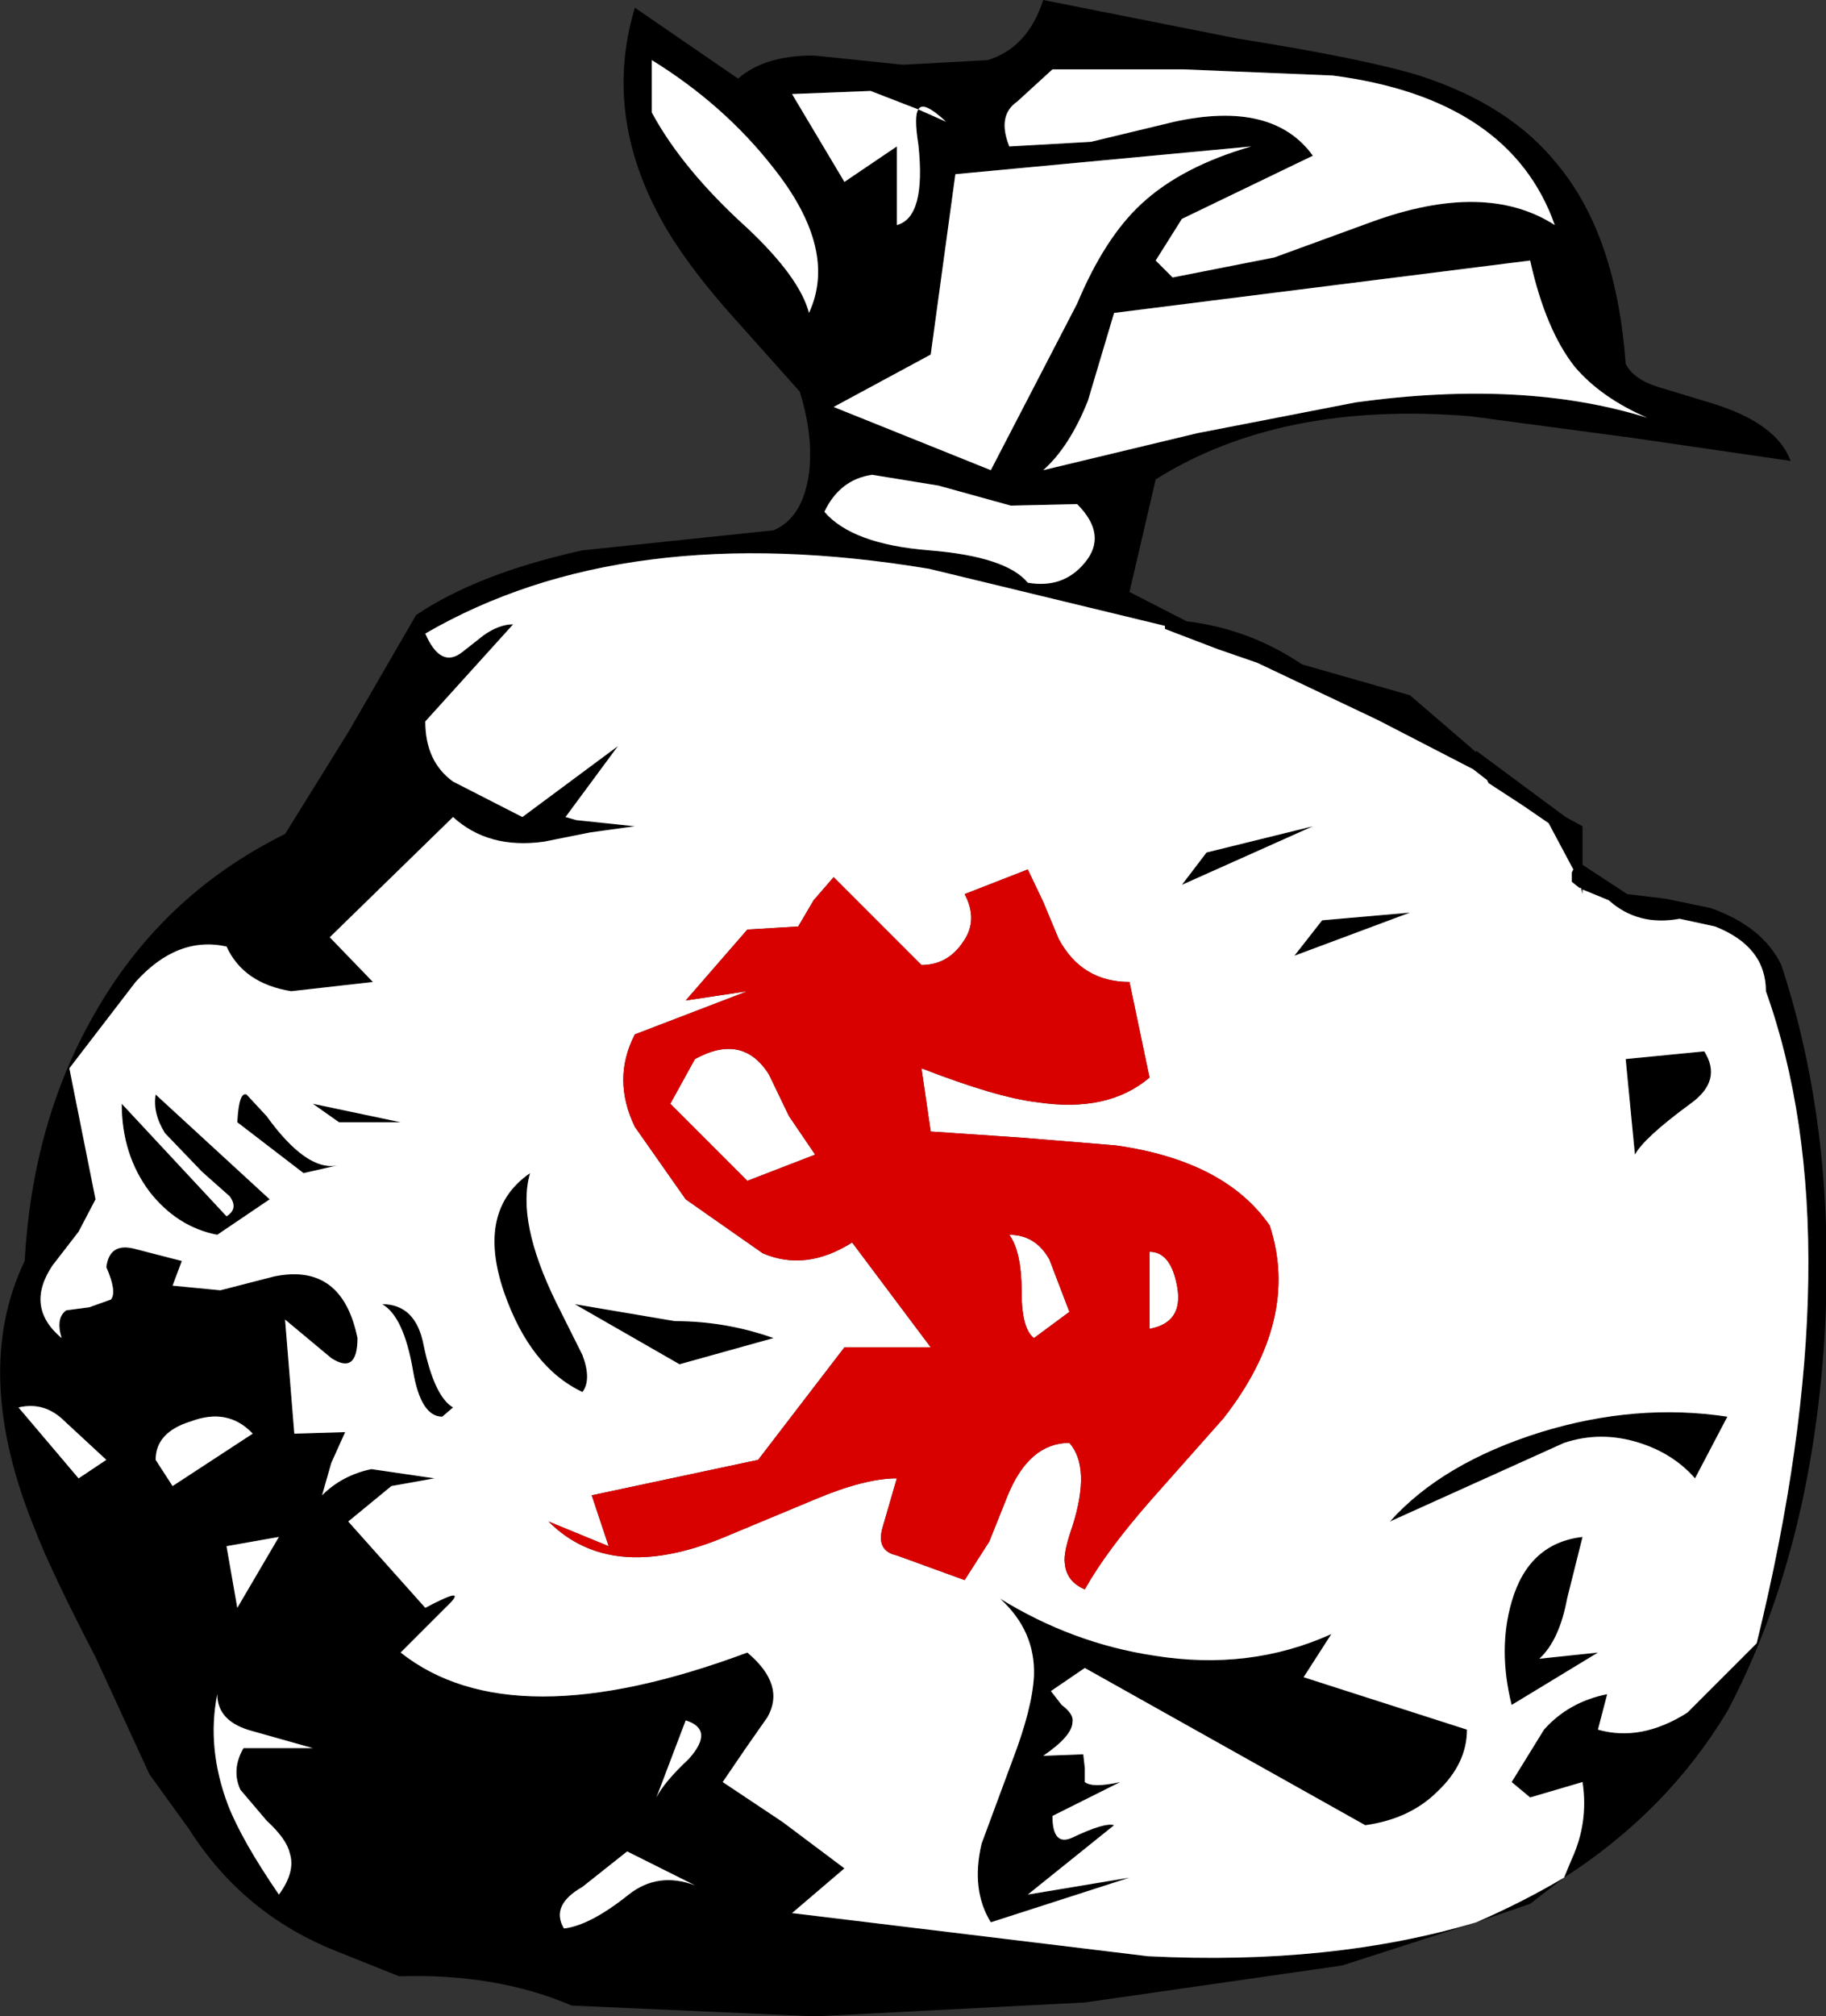 <?xml version="1.0" encoding="UTF-8" standalone="no"?>
<svg xmlns:xlink="http://www.w3.org/1999/xlink" height="65.4px" width="59.25px" xmlns="http://www.w3.org/2000/svg">
  <rect width="100%" height="100%" fill="#333333" stroke="none"/>
  <g transform="matrix(1.0, 0.0, 0.0, 1.0, -34.7, -7.75)">
    <path d="M80.75 10.2 Q83.7 11.15 85.25 13.1 87.15 15.4 87.45 19.55 87.7 20.05 88.5 20.3 L90.15 20.8 Q92.35 21.45 92.8 22.7 L87.65 21.95 82.4 21.25 Q76.25 20.75 72.2 23.3 L71.35 26.95 73.2 27.9 Q75.25 28.15 76.95 29.3 L80.45 30.3 82.6 32.15 82.6 32.1 85.5 34.25 86.05 34.55 86.05 35.8 87.5 36.75 88.75 36.9 90.2 37.2 Q91.9 37.8 92.5 39.05 94.3 44.5 93.9 51.15 93.45 58.15 90.75 63.25 88.8 66.5 85.45 68.65 L84.35 69.5 82.6 70.1 78.25 71.5 69.9 72.7 61.15 73.15 53.25 72.8 Q50.8 71.75 47.65 71.85 L45.65 71.05 Q42.6 69.85 40.85 67.1 L39.55 65.3 37.8 61.5 Q36.35 58.7 35.85 57.4 33.75 52.3 35.5 48.65 35.75 44.2 37.7 40.75 39.9 36.8 43.95 34.8 L46.0 31.5 48.2 27.7 Q50.2 26.35 53.6 25.6 L59.8 24.95 Q60.75 24.55 60.95 23.1 61.1 21.9 60.65 20.45 L58.55 18.1 Q57.2 16.6 56.4 15.3 54.2 11.65 55.3 8.0 L58.65 10.3 Q59.5 9.55 61.1 9.55 L64.0 9.85 66.75 9.7 Q68.05 9.3 68.55 7.75 L74.85 9.0 Q78.95 9.65 80.75 10.2 M69.9 26.0 Q70.65 25.1 69.65 24.1 L67.5 24.15 65.15 23.5 63.0 23.15 Q61.95 23.3 61.45 24.35 62.35 25.4 64.85 25.6 67.35 25.8 68.05 26.65 69.2 26.85 69.9 26.0 M70.85 17.9 L70.0 20.75 Q69.4 22.25 68.55 23.0 L73.55 21.8 78.7 20.8 Q84.15 20.05 88.15 21.3 86.65 20.65 85.8 19.65 84.85 18.45 84.35 16.2 L70.85 17.9 M70.1 12.35 L72.8 11.7 Q76.0 11.0 77.3 12.8 L73.05 14.85 72.2 16.2 72.75 16.75 76.05 16.1 79.2 14.95 Q82.9 13.6 85.15 15.05 83.7 10.95 77.95 10.2 L73.1 10.0 68.85 10.0 67.7 11.05 Q67.05 11.5 67.45 12.5 L70.1 12.35 M71.75 14.35 Q73.05 13.15 75.3 12.5 L65.7 13.4 64.9 19.25 61.75 20.95 66.85 23.0 69.65 17.6 Q70.55 15.45 71.75 14.35 M72.5 28.05 L64.85 26.2 Q54.95 24.55 48.5 28.3 49.0 29.45 49.7 28.9 L50.4 28.35 Q50.9 28.0 51.35 28.0 L48.5 31.15 Q48.5 32.45 49.4 33.1 L51.65 34.25 54.75 31.95 53.9 33.1 53.05 34.25 53.4 34.35 55.3 34.55 53.85 34.75 52.35 35.05 Q50.55 35.3 49.4 34.25 L45.4 38.15 46.8 39.6 44.15 39.9 Q42.6 39.65 42.05 38.45 40.45 38.1 39.1 39.6 L36.95 42.4 37.8 46.65 37.25 47.7 36.4 48.8 Q35.5 50.15 36.7 51.15 36.5 50.5 36.85 50.25 L37.6 50.15 38.3 49.9 Q38.5 49.65 38.15 48.85 38.25 48.05 39.05 48.25 L40.6 48.65 40.3 49.45 41.85 49.6 43.6 49.15 Q45.8 48.7 46.3 51.15 46.3 52.35 45.45 51.8 L43.95 50.55 44.25 54.25 45.9 54.2 45.45 55.2 45.15 56.25 Q45.8 55.6 46.75 55.4 L48.8 55.7 47.4 55.95 46.0 57.1 48.5 59.9 Q50.0 59.1 49.15 59.9 L47.7 61.35 Q51.3 64.2 58.95 61.35 60.2 62.4 59.6 63.45 L58.9 64.45 58.15 65.55 60.1 66.85 62.1 68.35 60.4 69.8 71.95 71.2 Q77.9 71.5 82.6 70.1 84.1 69.45 85.45 68.65 L85.7 68.05 Q86.25 66.85 86.05 65.55 L84.35 66.05 83.75 65.55 84.8 63.85 Q85.6 62.95 86.85 62.7 L86.55 63.85 Q87.95 64.25 89.45 63.3 L91.7 61.05 Q94.9 48.0 92.0 39.9 92.0 38.45 90.35 37.8 L89.2 37.55 Q87.85 37.8 86.9 36.95 L86.05 36.6 86.05 36.75 86.0 36.55 85.95 36.55 85.7 36.35 85.7 36.05 85.75 35.95 84.95 34.45 84.15 33.9 83.0 33.15 82.95 33.05 82.5 32.7 79.4 31.1 75.5 29.25 74.2 28.8 72.5 28.15 72.5 28.05 M89.55 43.55 Q88.05 44.65 87.75 45.2 L87.45 42.1 90.0 41.85 Q90.6 42.8 89.55 43.55 M73.05 36.45 L73.85 35.4 77.3 34.55 73.05 36.45 M76.7 38.75 L77.6 37.6 80.45 37.35 76.7 38.75 M90.75 53.7 L89.7 55.7 Q89.0 54.9 87.9 54.55 86.65 54.15 85.45 54.55 L79.8 57.1 Q81.5 55.2 84.7 54.2 87.8 53.25 90.75 53.7 M55.85 9.7 L55.85 11.4 Q56.85 13.25 58.95 15.15 60.65 16.75 60.95 17.9 61.9 15.85 59.8 13.2 58.2 11.15 55.85 9.7 M62.95 10.7 L60.4 10.8 62.1 13.65 63.8 12.5 63.8 15.05 Q64.75 14.8 64.5 12.45 64.35 11.5 64.5 11.3 L65.4 11.7 Q64.65 11.0 64.5 11.3 L62.95 10.7 M42.7 43.25 L43.35 43.95 Q44.65 45.75 45.65 45.55 L44.55 45.8 42.4 44.15 Q42.45 43.15 42.7 43.25 M41.25 45.75 L40.05 44.5 Q39.65 43.85 39.75 43.25 L43.45 46.65 41.75 47.8 Q40.45 47.55 39.55 46.4 38.65 45.2 38.65 43.55 L42.05 47.2 Q42.45 46.95 42.15 46.55 L41.25 45.75 M43.75 57.6 L42.05 57.9 42.4 59.9 43.75 57.6 M39.75 55.1 L40.3 55.95 42.9 54.25 Q42.1 53.4 40.9 53.85 39.75 54.2 39.75 55.1 M35.3 53.4 L37.25 55.7 38.15 55.1 36.8 53.85 Q36.15 53.2 35.3 53.4 M45.7 44.15 L44.85 43.55 47.7 44.15 45.7 44.15 M56.6 50.6 Q58.25 50.6 59.8 51.15 L56.75 52.0 53.35 50.05 56.6 50.6 M53.6 51.7 Q53.9 52.5 53.6 52.9 51.9 52.1 51.05 49.65 50.15 47.0 51.9 45.8 51.45 47.35 52.75 50.0 L53.6 51.7 M48.45 51.4 Q48.8 53.05 49.4 53.4 L49.05 53.7 Q48.35 53.7 48.1 52.2 47.8 50.45 47.1 50.05 48.2 50.05 48.45 51.4 M68.25 62.1 Q68.3 60.65 67.15 59.6 69.5 61.05 72.15 61.45 75.25 61.95 77.9 60.75 L77.0 62.15 82.3 63.85 Q82.3 64.95 81.35 65.85 80.45 66.75 79.0 66.95 L69.9 61.85 68.8 62.6 69.15 63.05 Q69.55 63.35 69.5 63.6 69.5 64.05 68.55 64.7 L69.85 64.65 69.9 65.1 69.9 65.55 Q70.15 65.75 71.05 65.55 L68.85 66.65 Q68.85 67.65 69.5 67.35 70.55 66.85 70.85 66.95 L68.05 69.2 71.35 68.65 66.85 70.1 Q66.2 69.05 66.55 67.55 L67.55 64.85 Q68.2 63.15 68.25 62.1 M42.5 65.8 Q42.2 65.15 42.6 64.45 L44.85 64.45 42.9 63.9 Q41.75 63.6 41.75 62.7 41.4 64.45 42.1 66.3 42.55 67.45 43.75 69.2 44.3 68.45 44.1 67.85 44.0 67.4 43.35 66.8 L42.5 65.8 M56.95 63.55 L56.0 66.05 Q56.25 65.55 57.05 64.8 57.9 63.85 56.95 63.55 M53.0 70.3 Q53.85 70.2 55.1 69.2 56.05 68.45 57.25 68.9 L55.05 67.8 53.6 68.95 Q52.55 69.55 53.0 70.3 M83.75 63.05 Q83.3 61.25 83.75 59.7 84.3 57.8 86.05 57.6 L85.55 59.6 Q85.3 60.95 84.65 61.55 L86.55 61.35 83.75 63.05" fill="#000000" fill-rule="evenodd" stroke="none"/>
    <path d="M71.75 14.35 Q70.55 15.45 69.65 17.6 L66.85 23.0 61.75 20.95 64.9 19.25 65.7 13.4 75.3 12.5 Q73.05 13.15 71.75 14.35 M70.1 12.35 L67.45 12.5 Q67.05 11.5 67.7 11.05 L68.85 10.0 73.1 10.0 77.95 10.2 Q83.7 10.95 85.15 15.05 82.9 13.6 79.2 14.95 L76.05 16.1 72.75 16.75 72.2 16.2 73.05 14.85 77.3 12.8 Q76.0 11.0 72.8 11.7 L70.1 12.35 M70.85 17.9 L84.35 16.2 Q84.85 18.45 85.8 19.65 86.65 20.65 88.15 21.3 84.15 20.05 78.7 20.8 L73.55 21.8 68.55 23.0 Q69.4 22.25 70.0 20.75 L70.85 17.9 M69.9 26.0 Q69.2 26.85 68.05 26.65 67.35 25.8 64.85 25.6 62.35 25.4 61.45 24.35 61.95 23.3 63.0 23.15 L65.15 23.5 67.5 24.15 69.65 24.1 Q70.65 25.1 69.9 26.0 M76.7 38.75 L80.45 37.35 77.6 37.6 76.7 38.75 M73.05 36.45 L77.3 34.55 73.85 35.4 73.05 36.45 M89.55 43.55 Q90.6 42.8 90.0 41.85 L87.45 42.1 87.75 45.2 Q88.05 44.65 89.55 43.55 M72.5 28.05 L72.5 28.15 74.2 28.8 75.5 29.25 79.4 31.1 82.5 32.7 82.95 33.05 83.0 33.15 84.15 33.9 84.95 34.45 85.75 35.95 85.7 36.05 85.7 36.35 85.95 36.55 86.0 36.55 86.05 36.75 86.05 36.6 86.9 36.95 Q87.85 37.8 89.2 37.55 L90.35 37.8 Q92.0 38.45 92.0 39.9 94.9 48.0 91.7 61.05 L89.45 63.3 Q87.95 64.25 86.55 63.85 L86.85 62.7 Q85.6 62.95 84.8 63.85 L83.75 65.55 84.35 66.05 86.05 65.55 Q86.25 66.85 85.7 68.05 L85.45 68.65 Q84.1 69.45 82.6 70.1 77.9 71.5 71.95 71.2 L60.4 69.8 62.1 68.35 60.1 66.85 58.15 65.55 58.9 64.45 59.6 63.45 Q60.2 62.4 58.95 61.35 51.3 64.2 47.7 61.35 L49.15 59.9 Q50.0 59.1 48.5 59.9 L46.0 57.1 47.4 55.95 48.8 55.7 46.75 55.4 Q45.8 55.6 45.15 56.25 L45.45 55.2 45.9 54.2 44.25 54.25 43.95 50.55 45.45 51.8 Q46.3 52.35 46.3 51.15 45.8 48.7 43.6 49.15 L41.85 49.6 40.3 49.45 40.6 48.65 39.05 48.25 Q38.25 48.05 38.15 48.85 38.5 49.65 38.3 49.9 L37.6 50.15 36.85 50.25 Q36.5 50.5 36.7 51.15 35.5 50.15 36.4 48.8 L37.25 47.7 37.8 46.65 36.95 42.4 39.1 39.6 Q40.45 38.1 42.05 38.45 42.6 39.65 44.15 39.9 L46.8 39.6 45.4 38.15 49.4 34.25 Q50.55 35.3 52.35 35.05 L53.85 34.75 55.3 34.55 53.4 34.35 53.05 34.25 53.9 33.1 54.75 31.95 51.65 34.25 49.4 33.1 Q48.5 32.45 48.5 31.15 L51.35 28.0 Q50.9 28.0 50.4 28.35 L49.7 28.9 Q49.0 29.45 48.5 28.3 54.95 24.55 64.85 26.2 L72.5 28.05 M72.0 42.7 L71.35 39.6 Q69.8 39.6 69.05 38.2 L68.55 37.0 68.05 35.95 66.0 36.75 Q66.45 37.6 65.95 38.3 65.45 39.05 64.6 39.05 L61.75 36.2 61.1 36.95 60.6 37.8 58.95 37.9 56.95 40.2 58.95 39.9 55.3 41.3 Q54.55 42.75 55.3 44.3 L56.95 46.65 59.45 48.4 Q60.85 49.0 62.35 48.05 L64.9 51.45 62.1 51.45 59.3 55.1 53.9 56.25 54.45 57.9 52.5 57.1 Q54.5 59.1 58.1 57.65 L61.1 56.4 Q62.75 55.7 63.8 55.7 L63.35 57.25 Q63.1 58.05 63.8 58.2 L66.0 59.0 66.8 57.75 67.4 56.25 Q68.1 54.55 69.4 54.55 70.1 55.35 69.5 57.25 69.2 58.1 69.25 58.45 69.3 59.05 69.9 59.3 70.6 58.05 72.05 56.4 L74.4 53.75 Q76.9 50.55 75.9 47.5 74.45 45.4 70.9 44.9 L67.85 44.65 64.9 44.45 64.6 42.4 Q67.05 43.35 68.35 43.5 70.65 43.85 72.0 42.7 M72.0 48.35 Q72.7 48.35 72.9 49.5 73.1 50.65 72.0 50.85 L72.0 48.35 M90.75 53.7 Q87.8 53.25 84.7 54.2 81.5 55.2 79.8 57.1 L85.45 54.55 Q86.65 54.15 87.9 54.55 89.0 54.9 89.7 55.7 L90.75 53.7 M62.95 10.7 L64.5 11.3 Q64.65 11.0 65.4 11.7 L64.5 11.3 Q64.35 11.5 64.5 12.45 64.75 14.8 63.8 15.05 L63.8 12.5 62.1 13.65 60.4 10.8 62.95 10.7 M55.85 9.7 Q58.2 11.15 59.8 13.2 61.9 15.85 60.95 17.9 60.65 16.75 58.95 15.15 56.85 13.25 55.85 11.4 L55.85 9.7 M41.25 45.75 L42.15 46.55 Q42.45 46.95 42.05 47.2 L38.65 43.55 Q38.65 45.2 39.55 46.4 40.45 47.55 41.75 47.8 L43.45 46.65 39.75 43.25 Q39.65 43.85 40.05 44.5 L41.25 45.75 M42.7 43.25 Q42.45 43.15 42.4 44.15 L44.55 45.8 45.65 45.55 Q44.65 45.75 43.35 43.95 L42.7 43.25 M35.3 53.4 Q36.15 53.2 36.8 53.85 L38.15 55.1 37.25 55.7 35.3 53.4 M39.75 55.1 Q39.75 54.2 40.9 53.85 42.1 53.4 42.9 54.25 L40.3 55.95 39.75 55.1 M43.75 57.6 L42.4 59.9 42.05 57.9 43.75 57.6 M60.3 43.95 L61.15 45.2 58.95 46.05 56.45 43.55 57.25 42.1 Q58.8 41.25 59.65 42.6 L60.3 43.95 M48.45 51.4 Q48.2 50.05 47.1 50.05 47.8 50.45 48.1 52.2 48.35 53.7 49.05 53.7 L49.4 53.4 Q48.8 53.05 48.45 51.4 M53.6 51.7 L52.75 50.0 Q51.45 47.35 51.9 45.8 50.15 47.0 51.05 49.65 51.9 52.1 53.6 52.9 53.9 52.5 53.6 51.7 M56.6 50.6 L53.35 50.05 56.75 52.0 59.8 51.15 Q58.25 50.6 56.6 50.6 M45.7 44.15 L47.7 44.15 44.85 43.55 45.7 44.15 M67.45 47.8 Q68.3 47.8 68.75 48.6 L69.4 50.3 68.25 51.15 Q67.85 50.85 67.85 49.65 67.85 48.35 67.45 47.8 M68.25 62.1 Q68.2 63.15 67.55 64.85 L66.55 67.55 Q66.2 69.05 66.85 70.1 L71.35 68.65 68.05 69.2 70.85 66.95 Q70.55 66.85 69.5 67.35 68.85 67.65 68.85 66.65 L71.05 65.55 Q70.15 65.75 69.9 65.55 L69.9 65.1 69.85 64.65 68.55 64.7 Q69.5 64.05 69.5 63.6 69.55 63.35 69.15 63.05 L68.8 62.6 69.9 61.85 79.0 66.95 Q80.45 66.75 81.35 65.85 82.3 64.95 82.3 63.85 L77.0 62.15 77.9 60.75 Q75.25 61.95 72.15 61.45 69.5 61.05 67.15 59.6 68.3 60.65 68.25 62.1 M53.0 70.3 Q52.55 69.55 53.6 68.95 L55.05 67.8 57.25 68.9 Q56.05 68.45 55.1 69.2 53.85 70.2 53.0 70.3 M56.95 63.55 Q57.9 63.85 57.05 64.8 56.25 65.55 56.0 66.05 L56.95 63.55 M42.5 65.8 L43.35 66.8 Q44.0 67.4 44.1 67.85 44.3 68.45 43.75 69.2 42.55 67.45 42.1 66.3 41.4 64.45 41.75 62.7 41.75 63.6 42.9 63.9 L44.85 64.45 42.6 64.45 Q42.2 65.15 42.5 65.8 M83.75 63.05 L86.55 61.35 84.65 61.55 Q85.3 60.95 85.55 59.6 L86.05 57.6 Q84.3 57.8 83.75 59.7 83.3 61.25 83.75 63.05" fill="#ffffff" fill-rule="evenodd" stroke="none"/>
    <path d="M72.0 42.7 Q70.65 43.85 68.35 43.5 67.05 43.35 64.6 42.4 L64.9 44.45 67.85 44.65 70.9 44.9 Q74.45 45.4 75.9 47.5 76.9 50.55 74.4 53.75 L72.05 56.4 Q70.6 58.05 69.9 59.3 69.3 59.05 69.25 58.45 69.2 58.1 69.5 57.25 70.1 55.35 69.4 54.55 68.1 54.55 67.4 56.25 L66.8 57.75 66.0 59.0 63.8 58.2 Q63.1 58.05 63.35 57.25 L63.8 55.7 Q62.75 55.7 61.1 56.4 L58.1 57.65 Q54.5 59.1 52.5 57.1 L54.45 57.9 53.9 56.25 59.3 55.1 62.1 51.45 64.9 51.45 62.35 48.05 Q60.85 49.0 59.45 48.4 L56.95 46.65 55.3 44.3 Q54.55 42.75 55.3 41.3 L58.95 39.9 56.95 40.2 58.95 37.9 60.6 37.8 61.1 36.95 61.75 36.2 64.6 39.05 Q65.45 39.05 65.95 38.3 66.45 37.6 66.0 36.75 L68.05 35.95 68.55 37.0 69.05 38.2 Q69.8 39.6 71.35 39.6 L72.0 42.7 M72.0 48.35 L72.0 50.85 Q73.1 50.65 72.9 49.5 72.7 48.35 72.0 48.35 M60.3 43.95 L59.65 42.6 Q58.8 41.25 57.25 42.1 L56.45 43.55 58.95 46.05 61.15 45.2 60.3 43.95 M67.45 47.8 Q67.85 48.35 67.85 49.65 67.85 50.85 68.25 51.15 L69.4 50.3 68.75 48.6 Q68.3 47.8 67.45 47.8" fill="#d90000" fill-rule="evenodd" stroke="none"/>
  </g>
</svg>
